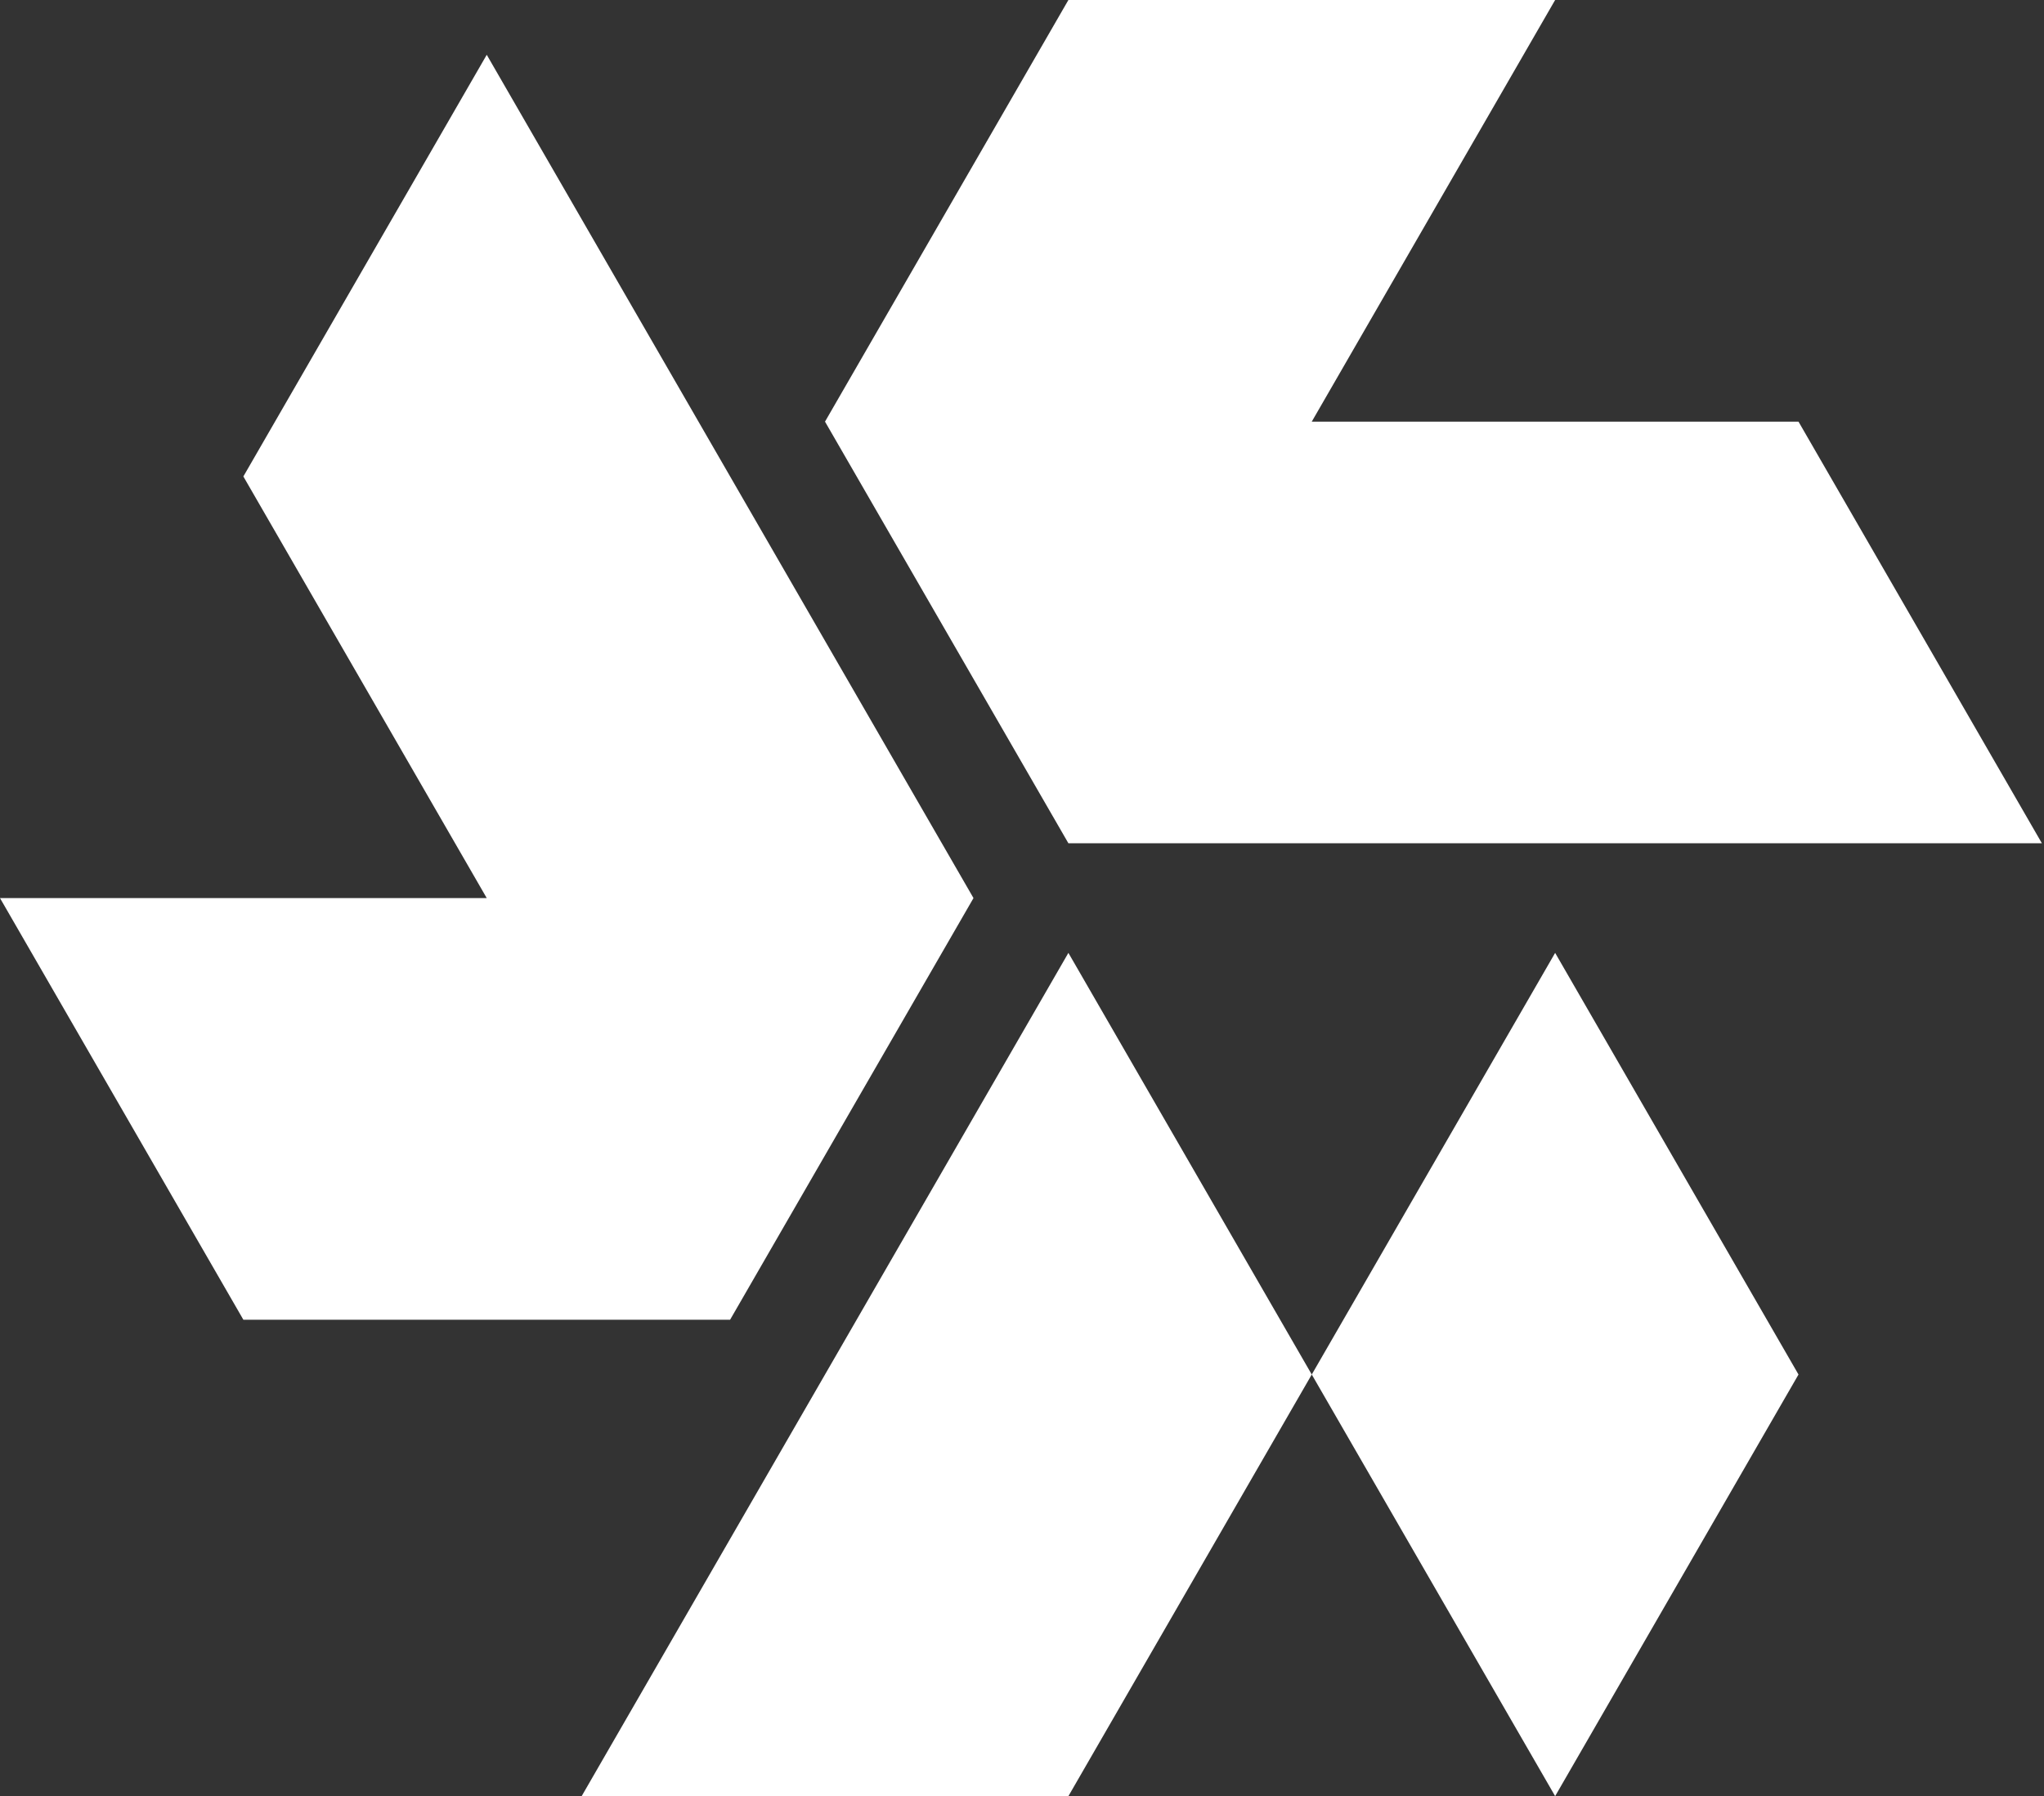 <svg width="355" height="312" viewBox="0 0 355 312" fill="none" xmlns="http://www.w3.org/2000/svg">
<rect x="0" y="0" width="355" height="312" fill="#333333" stroke="none"/>
<path d="M185.558 165.52L227.825 238.76L185.558 312H101.021L185.558 165.52Z" fill="white"/>
<path d="M270.095 165.52L227.825 238.76L270.095 312L312.362 238.76L270.095 165.52Z" fill="white"/>
<path d="M143.287 73.24L185.558 146.48H354.633L312.362 73.24H227.825L270.095 0H185.558L143.287 73.24Z" fill="white"/>
<path d="M126.804 229.242L169.075 156.002L84.537 9.518L42.267 82.762L84.537 156.002H0L42.267 229.242H126.804Z" fill="white"/>
</svg>
